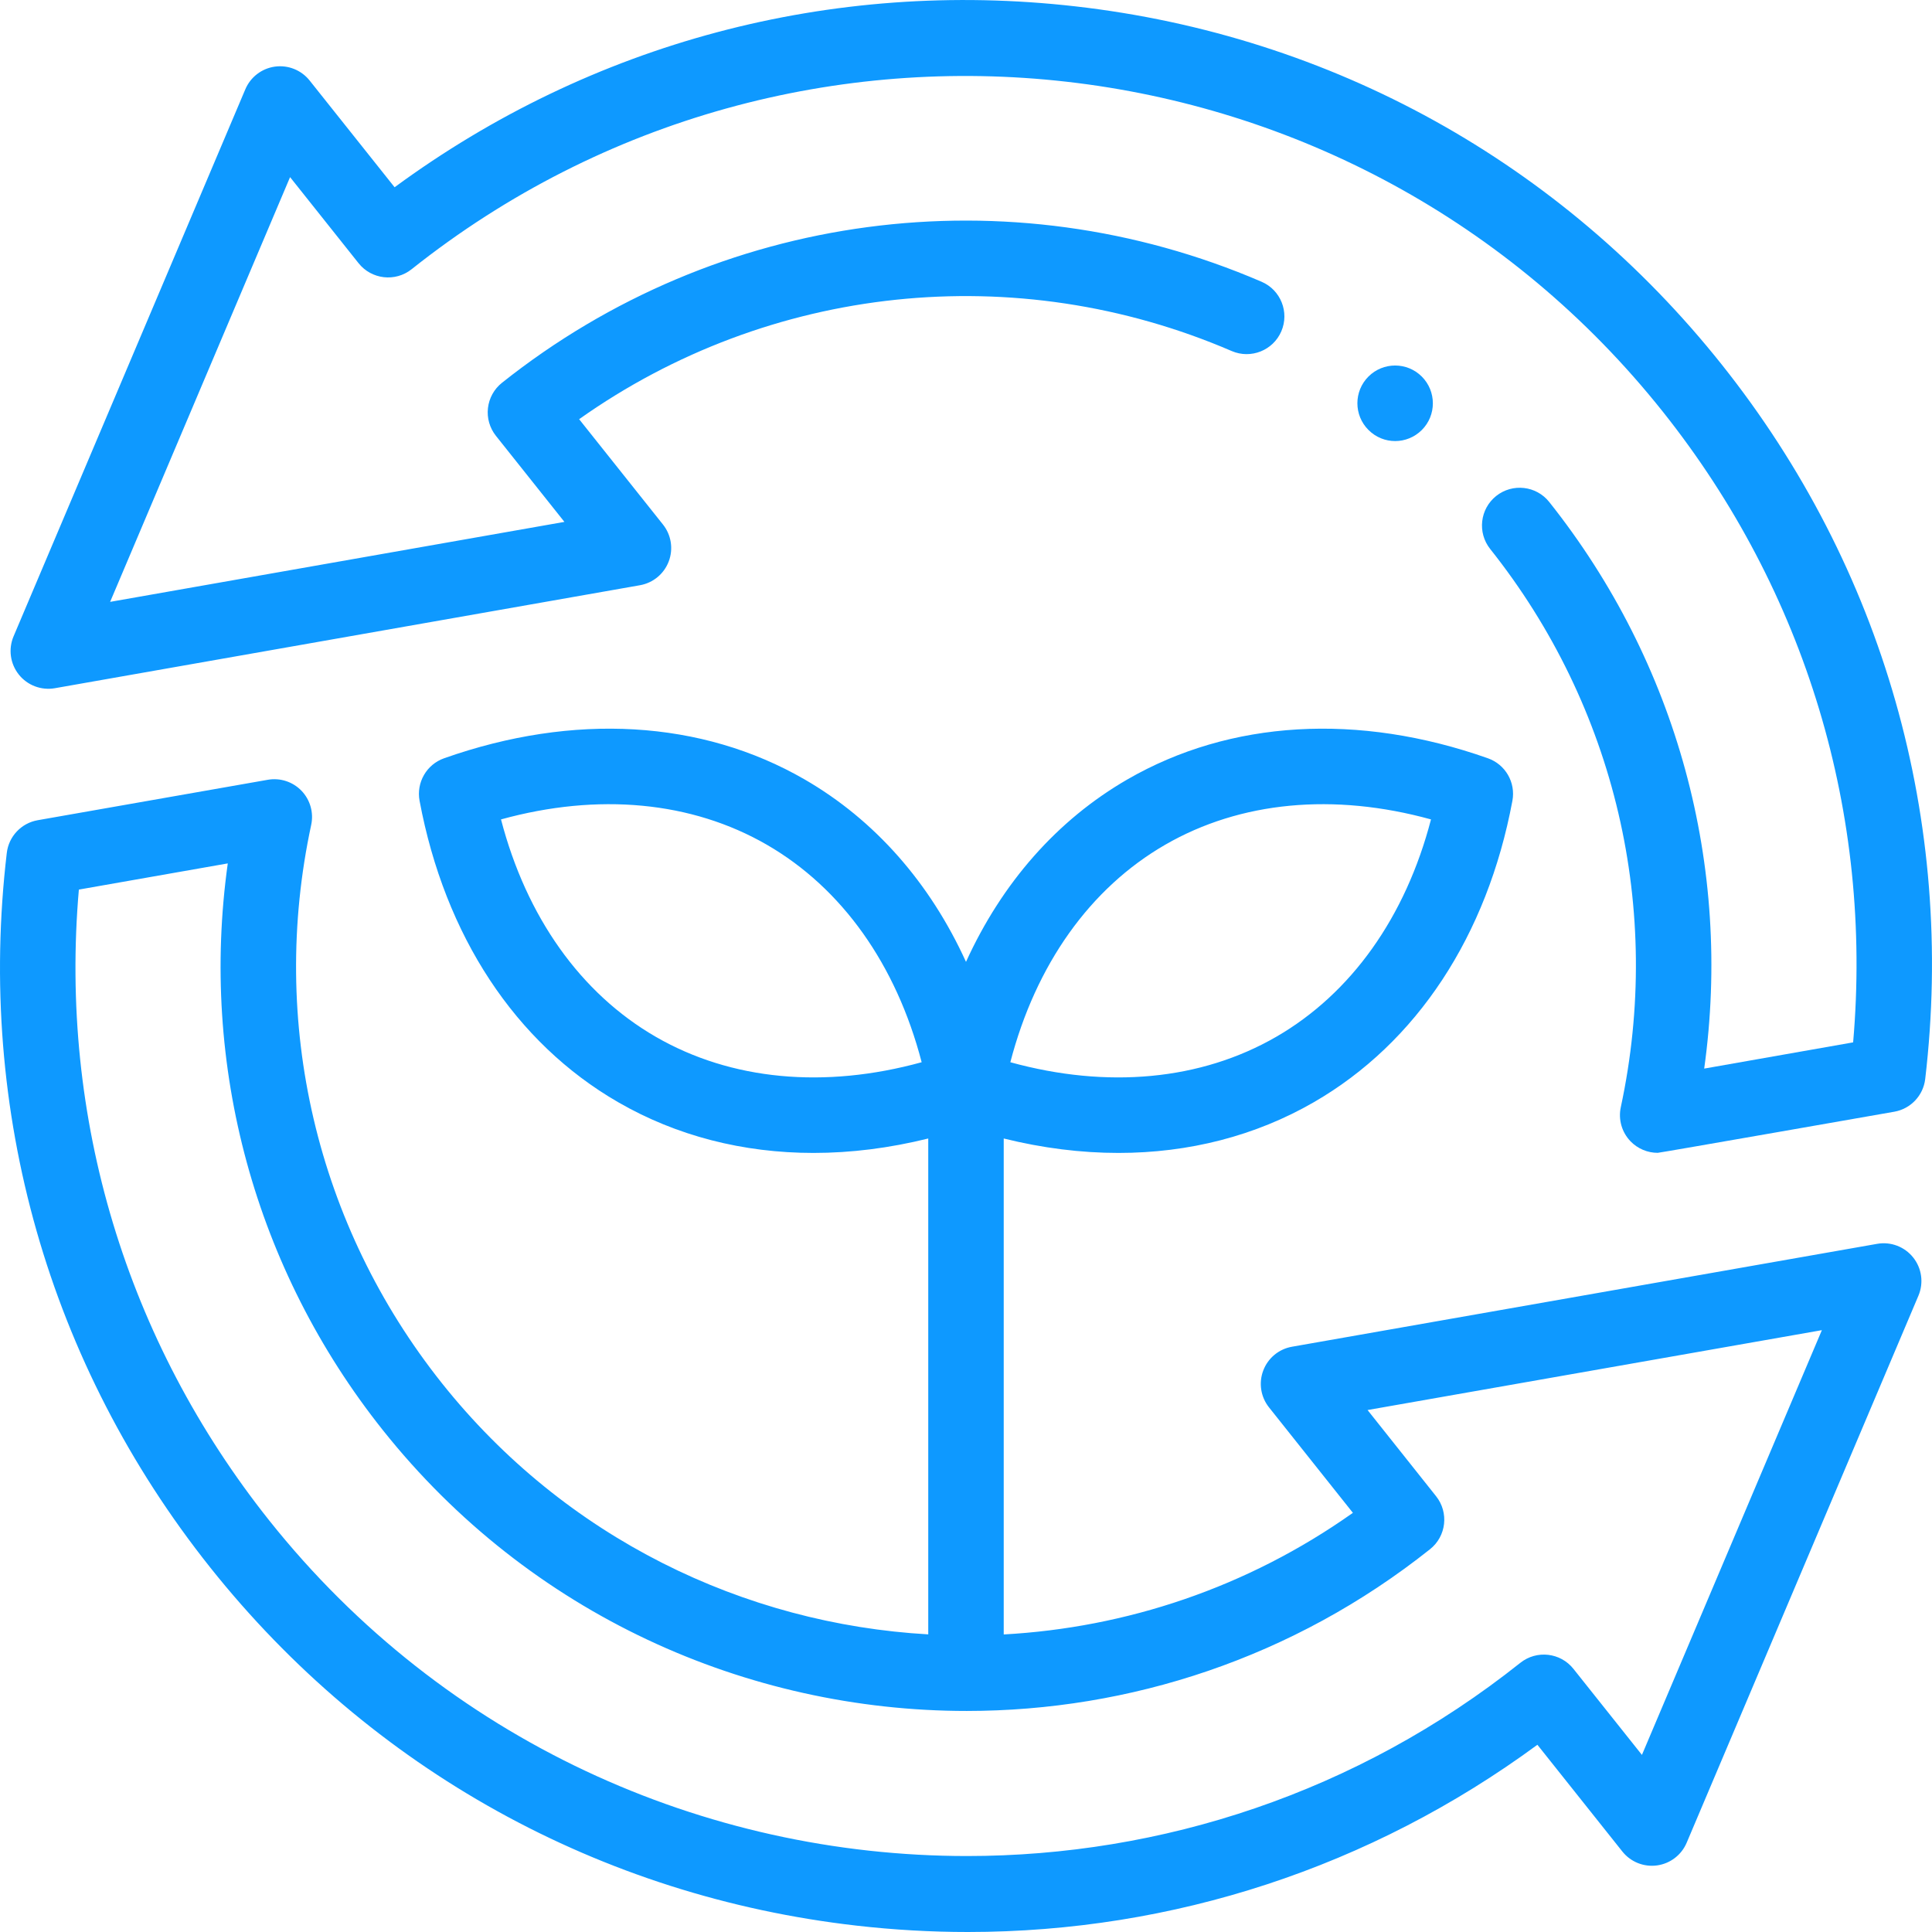<svg width="78" height="78" viewBox="0 0 78 78" fill="none" xmlns="http://www.w3.org/2000/svg">
<g clip-path="url(#clip0)">
<path d="M69.516 14.723C63.031 6.571 53.76 1.433 43.411 0.256C33.568 -0.864 23.87 1.725 15.931 7.56L12.5 3.25C12.165 2.83 11.634 2.617 11.102 2.689C10.569 2.762 10.115 3.11 9.905 3.604L0.548 25.69C0.33 26.204 0.411 26.796 0.759 27.233C1.106 27.67 1.666 27.881 2.215 27.785L25.839 23.627C26.368 23.533 26.809 23.168 26.999 22.666C27.19 22.163 27.101 21.598 26.767 21.178L23.381 16.924C31.054 11.49 41.011 10.417 49.728 14.173C50.501 14.505 51.397 14.149 51.73 13.377C52.063 12.604 51.706 11.707 50.933 11.375C40.713 6.971 28.962 8.535 20.265 15.455C19.949 15.706 19.746 16.073 19.7 16.475C19.654 16.876 19.77 17.279 20.022 17.596L22.787 21.07L4.446 24.299L11.711 7.151L14.477 10.627C15.001 11.284 15.959 11.393 16.617 10.87C32.132 -1.471 54.792 1.108 67.132 16.62C72.908 23.877 75.615 32.879 74.816 42.083L68.803 43.142C69.94 34.989 67.713 26.761 62.547 20.267C62.023 19.608 61.065 19.5 60.406 20.023C59.748 20.547 59.639 21.505 60.163 22.164C65.224 28.526 67.146 36.74 65.436 44.7C65.329 45.195 65.476 45.711 65.828 46.077C66.118 46.377 66.515 46.543 66.925 46.543C67.013 46.543 76.478 44.883 76.478 44.883C77.14 44.767 77.648 44.229 77.726 43.561C78.951 33.157 76.036 22.915 69.516 14.723Z" fill="#0E99FF"/>
<path d="M75.786 50.217L52.161 54.371C51.632 54.464 51.191 54.828 51.001 55.331C50.81 55.833 50.898 56.399 51.233 56.819L54.62 61.077C50.346 64.103 45.451 65.716 40.523 65.987V45.964C42.093 46.353 43.646 46.547 45.156 46.547C47.997 46.547 50.685 45.861 53.045 44.498C57.195 42.102 60.042 37.78 61.06 32.329C61.198 31.591 60.778 30.862 60.069 30.613C54.838 28.766 49.67 29.069 45.52 31.465C42.68 33.104 40.451 35.645 39 38.833C37.548 35.645 35.319 33.104 32.48 31.465C28.329 29.069 23.162 28.766 17.93 30.613C17.222 30.862 16.802 31.591 16.939 32.329C17.958 37.78 20.805 42.102 24.955 44.498C27.314 45.861 30.002 46.547 32.844 46.547C34.353 46.547 35.906 46.353 37.476 45.964V65.984C30.048 65.561 22.823 62.103 17.837 55.838C12.775 49.475 10.853 41.261 12.564 33.302C12.67 32.806 12.523 32.29 12.172 31.925C11.82 31.56 11.31 31.394 10.811 31.482L1.523 33.114C0.86 33.23 0.352 33.768 0.274 34.436C-0.952 44.843 1.964 55.086 8.484 63.279C14.969 71.429 24.24 76.566 34.589 77.744C36.09 77.915 37.588 78 39.077 78C47.349 77.999 55.342 75.386 62.069 70.441L65.5 74.752C65.835 75.172 66.366 75.385 66.898 75.312C67.431 75.239 67.885 74.892 68.095 74.397L77.452 52.311C77.67 51.797 77.589 51.206 77.241 50.769C76.894 50.332 76.335 50.12 75.786 50.217ZM47.043 34.104C50.081 32.35 53.849 32 57.773 33.082C56.747 37.019 54.559 40.106 51.522 41.86C48.483 43.614 44.714 43.966 40.79 42.885C41.816 38.946 44.005 35.857 47.043 34.104ZM26.478 41.86C23.441 40.106 21.253 37.019 20.227 33.082C24.15 32 27.919 32.35 30.957 34.103C33.995 35.857 36.184 38.946 37.21 42.885C33.286 43.966 29.516 43.614 26.478 41.86ZM66.289 70.85L63.523 67.375C62.999 66.717 62.041 66.608 61.382 67.131C54.78 72.384 46.883 74.933 39.037 74.933C28.45 74.932 17.956 70.289 10.867 61.382C5.092 54.124 2.385 45.121 3.184 35.915L9.196 34.858C8.058 43.011 10.285 51.239 15.453 57.734C21.386 65.191 30.168 69.076 39.031 69.076C45.597 69.075 52.208 66.942 57.734 62.546C58.393 62.023 58.502 61.065 57.978 60.406L55.212 56.927L73.554 53.702L66.289 70.85Z" fill="#0E99FF"/>
<path d="M56.326 17.807C56.716 17.807 57.106 17.657 57.404 17.359C57.998 16.764 57.996 15.798 57.402 15.203C56.807 14.608 55.842 14.608 55.247 15.203C54.653 15.798 54.653 16.762 55.247 17.357L55.252 17.361C55.549 17.659 55.937 17.807 56.326 17.807Z" fill="#0E99FF"/>
</g>
<defs>
<clipPath id="clip0">
<rect width="78" height="78" fill="white"/>
</clipPath>
</defs>
</svg>
